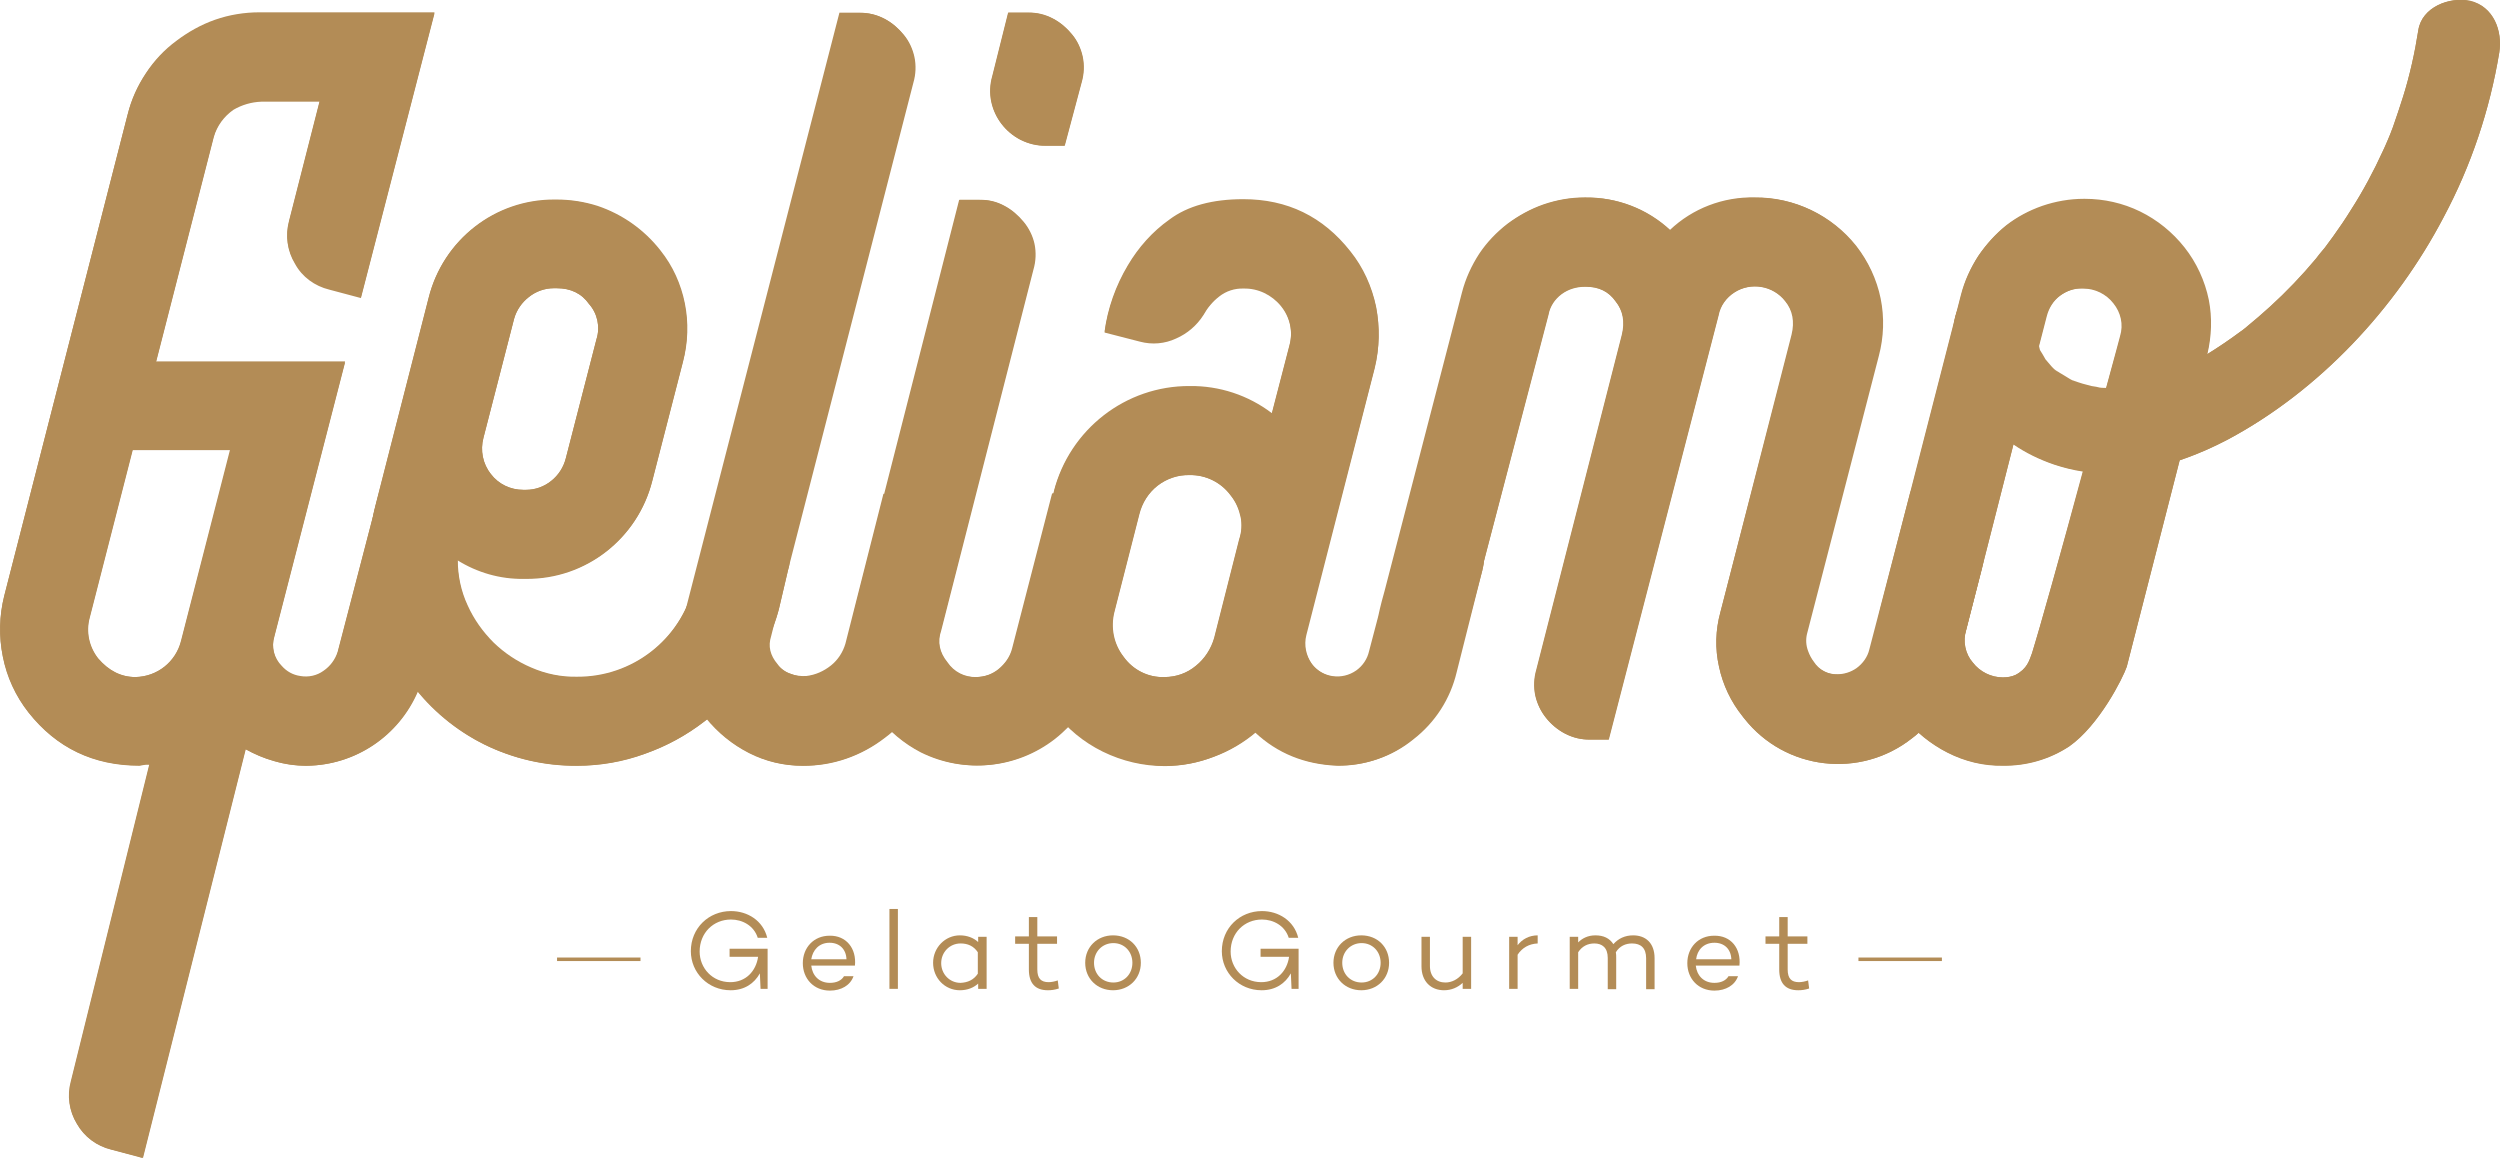 <?xml version="1.0" encoding="UTF-8"?>
<svg xmlns="http://www.w3.org/2000/svg" width="393" height="182" viewBox="0 0 393 182" fill="none">
  <g clip-path="url(#clip0_196_2)">
    <path d="M160.41 21.962C161.684 22.625 163.067 22.957 164.451 22.902H167.385L170.042 12.945C170.429 11.617 170.485 10.234 170.208 8.906C169.931 7.634 169.377 6.417 168.547 5.421C167.717 4.426 166.721 3.54 165.558 2.932C164.34 2.268 162.957 1.936 161.628 1.991H158.528L156.038 11.949C155.65 13.277 155.595 14.66 155.872 15.987C156.37 18.532 158.086 20.745 160.41 21.962Z" fill="#B38C56"></path>
    <path d="M388.24 0.166C385.085 -0.553 380.712 1.106 380.158 4.757C379.605 8.298 378.83 11.783 377.778 15.157C377.28 16.762 376.727 18.366 376.173 19.97C375.896 20.745 375.564 21.519 375.232 22.294C375.011 22.791 374.789 23.289 374.568 23.787C373.129 26.94 371.468 30.038 369.586 32.97C368.701 34.408 367.76 35.791 366.763 37.175C366.32 37.728 365.933 38.336 365.49 38.889C365.379 39 365.269 39.166 365.158 39.277C364.771 39.719 364.383 40.217 364.051 40.66C361.837 43.315 359.401 45.86 356.855 48.183C355.638 49.289 354.42 50.34 353.202 51.336C353.147 51.392 353.036 51.502 352.87 51.613C352.648 51.834 352.372 52 352.15 52.166C351.32 52.775 350.49 53.383 349.659 53.936C348.774 54.545 347.888 55.098 347.003 55.651C347.667 52.83 347.777 49.953 347.224 47.132C346.615 44.145 345.287 41.268 343.405 38.889C341.523 36.511 339.143 34.575 336.43 33.247C333.718 31.919 330.729 31.255 327.74 31.255H327.574C325.36 31.255 323.146 31.642 321.042 32.362C318.994 33.081 317.112 34.077 315.396 35.404C313.736 36.732 312.297 38.336 311.079 40.106C309.861 41.987 308.92 44.034 308.367 46.191L307.703 48.736C307.481 49.345 307.315 50.008 307.204 50.728L300.396 77.225H300.341L293.865 102.064C293.588 103.281 292.813 104.332 291.816 105.051C290.931 105.66 289.879 105.991 288.827 105.991C287.278 106.047 285.783 105.272 284.953 103.945C284.621 103.447 284.289 102.838 284.067 102.285C283.735 101.4 283.735 100.46 283.901 99.575L295.193 55.872C295.968 52.94 296.079 49.843 295.47 46.855C294.861 43.813 293.588 40.992 291.65 38.613C287.831 33.8 282.019 30.979 275.82 31.034C270.893 30.923 266.078 32.749 262.48 36.179C258.882 32.804 254.066 30.979 249.14 31.034H249.085C246.871 31.034 244.712 31.421 242.608 32.14C240.56 32.86 238.678 33.911 236.963 35.183C235.247 36.511 233.752 38.06 232.534 39.885C231.317 41.766 230.376 43.813 229.822 45.97L217.645 92.936C217.479 93.489 216.98 95.315 216.648 96.919L215.209 102.396C214.932 103.613 214.213 104.664 213.217 105.383C210.947 106.987 207.792 106.545 206.131 104.277C205.19 102.949 204.858 101.289 205.246 99.74L216.095 57.753C216.87 54.6 216.925 51.336 216.316 48.183C215.652 45.03 214.324 42.042 212.276 39.498C207.958 34.021 202.367 31.311 195.448 31.311C190.577 31.311 186.703 32.362 183.825 34.519C181.168 36.4 178.954 38.889 177.293 41.711C175.411 44.864 174.138 48.404 173.64 52.111L179.23 53.549C181.112 54.047 183.105 53.881 184.876 53.051C186.647 52.221 188.142 50.949 189.194 49.345C189.803 48.238 190.633 47.298 191.629 46.468C192.736 45.638 194.12 45.196 195.504 45.196C197.773 45.14 199.932 46.191 201.371 47.962C202.81 49.732 203.308 52.055 202.7 54.268L199.932 64.945C196.223 62.123 191.685 60.63 187.035 60.685C176.961 60.63 168.16 67.489 165.669 77.225L165.614 77.557H165.503L159.193 102.009C158.805 103.226 158.086 104.332 157.089 105.162C156.093 105.991 154.82 106.434 153.492 106.434C151.665 106.489 149.949 105.604 148.953 104.111C147.68 102.562 147.347 100.902 147.956 99.132L162.459 42.374C162.846 41.047 162.901 39.664 162.625 38.336C162.348 37.064 161.739 35.847 160.909 34.851C160.078 33.855 159.082 32.97 157.92 32.362C156.702 31.698 155.374 31.366 153.99 31.421H150.89L139.1 77.668H139.045L133.067 101.234C132.679 102.562 131.904 103.779 130.797 104.664C129.69 105.604 128.362 106.157 126.923 106.323C126.037 106.434 125.151 106.268 124.321 105.936C123.491 105.66 122.716 105.106 122.218 104.387C121.055 103.004 120.723 101.566 121.221 100.017L121.664 98.247C121.941 97.417 122.218 96.643 122.439 95.757L123.878 89.617C123.989 89.34 124.044 89.008 124.1 88.732L143.584 13C143.971 11.672 144.026 10.289 143.75 8.962C143.473 7.689 142.919 6.472 142.089 5.477C141.259 4.481 140.262 3.596 139.1 2.987C137.882 2.323 136.554 1.991 135.17 2.047H132.07L108.269 94.596C105.501 101.732 98.527 106.545 90.667 106.489C88.176 106.489 85.741 105.991 83.471 105.051C81.257 104.111 79.264 102.783 77.549 101.123C75.832 99.464 74.449 97.472 73.452 95.26C72.401 92.992 71.903 90.557 71.903 88.068C75.002 90.004 78.6 91.055 82.309 91H82.752C92.106 91.055 100.243 84.694 102.512 75.621L107.328 56.923C108.103 53.936 108.214 50.838 107.605 47.796C106.996 44.753 105.667 41.932 103.785 39.498C101.239 36.234 97.807 33.745 93.877 32.472C91.774 31.753 89.615 31.421 87.401 31.477H87.124C77.77 31.421 69.633 37.783 67.364 46.855L59.005 79.494C58.839 80.102 58.729 80.655 58.618 81.264L53.083 102.617C52.751 103.834 51.92 104.885 50.869 105.604C49.817 106.323 48.489 106.6 47.215 106.434C46.053 106.268 45.057 105.715 44.282 104.83C43.064 103.613 42.621 101.787 43.119 100.128L54.245 56.979H24.521L33.599 21.575C34.097 19.804 35.204 18.311 36.699 17.26C38.027 16.485 39.522 16.043 41.071 15.987H50.26L45.444 34.851C44.835 37.119 45.167 39.498 46.385 41.489C47.492 43.536 49.485 44.974 51.754 45.528L56.736 46.855L68.305 2.102H40.739C38.359 2.102 36.034 2.489 33.765 3.264C31.606 4.038 29.558 5.145 27.676 6.583C25.85 7.966 24.189 9.681 22.916 11.617C21.587 13.608 20.646 15.766 20.038 18.089L0.664 93.711C-0.111 96.808 -0.166 100.072 0.443 103.226C1.052 106.434 2.436 109.421 4.484 112.021C8.856 117.553 14.668 120.374 21.92 120.374L22.916 120.209H23.525L11.181 170.051C10.572 172.319 10.905 174.698 12.122 176.689C13.285 178.736 15.222 180.174 17.491 180.728L22.473 182.055L38.636 117.774C40.075 118.604 41.57 119.213 43.175 119.655C44.78 120.153 46.441 120.374 48.157 120.374C55.906 120.319 62.714 115.672 65.703 108.702C68.581 112.187 72.179 115.064 76.22 117.055C80.704 119.268 85.685 120.374 90.722 120.374C94.376 120.374 97.973 119.766 101.405 118.494C104.782 117.277 107.937 115.562 110.76 113.404C110.926 113.294 111.092 113.128 111.258 113.017C113.029 115.285 115.299 117.111 117.9 118.383C120.502 119.711 123.325 120.374 126.258 120.374C130.908 120.43 135.447 118.826 139.155 115.949C139.543 115.672 139.93 115.34 140.318 115.009C141.702 116.336 143.251 117.443 144.967 118.272C151.776 121.647 159.857 120.817 165.835 116.17C166.61 115.562 167.33 114.898 168.049 114.179C169.654 115.783 171.536 117.111 173.584 118.106C176.629 119.6 179.95 120.374 183.326 120.374C185.928 120.374 188.474 119.877 190.91 118.936C193.29 118.051 195.559 116.723 197.496 115.064C200.984 118.383 205.301 120.153 210.394 120.319C214.656 120.374 218.862 118.936 222.184 116.226C225.615 113.57 227.996 109.864 228.992 105.66L233.033 89.617C233.143 89.174 233.199 88.732 233.254 88.234L243.383 49.4C243.605 48.128 244.38 46.966 245.431 46.191C246.483 45.417 247.756 45.03 249.085 45.03H249.251C251.299 45.03 252.849 45.804 253.956 47.353C255.118 48.791 255.45 50.562 254.952 52.608L241.501 105.272C241.114 106.6 241.059 107.983 241.335 109.311C241.612 110.583 242.221 111.8 242.996 112.796C243.771 113.791 244.823 114.677 245.985 115.285C247.203 115.949 248.531 116.281 249.915 116.226H252.849L270.118 49.566C270.395 48.072 271.336 46.745 272.609 45.97C275.266 44.311 278.753 44.919 280.635 47.353C281.798 48.791 282.13 50.562 281.632 52.608L270.451 96.255C269.676 99.021 269.62 102.009 270.229 104.83C270.838 107.706 272.111 110.362 273.938 112.63C274.048 112.74 274.104 112.851 274.215 112.962C280.635 121.094 292.425 122.477 300.562 116.06C300.95 115.783 301.282 115.506 301.614 115.174C302.998 116.391 304.492 117.443 306.153 118.272C308.865 119.655 311.854 120.374 314.843 120.319C318.552 120.374 322.205 119.323 325.305 117.277C330.009 113.957 333.718 106.545 334.327 104.774L342.63 72.357C345.231 71.472 347.777 70.366 350.213 69.094C364.605 61.404 376.616 48.515 384.144 34.132C388.461 26.055 391.395 17.26 392.889 8.243C393.388 4.868 392.004 0.996 388.24 0.166ZM75.999 68.817L80.814 50.119C81.202 48.736 82.032 47.519 83.139 46.689C84.246 45.804 85.63 45.306 87.069 45.306H87.512C89.726 45.306 91.442 46.136 92.604 47.796C93.933 49.289 94.376 51.447 93.767 53.328L88.951 72.025C88.564 73.464 87.789 74.681 86.626 75.621C85.519 76.506 84.135 77.004 82.696 77.004H82.253C80.261 77.004 78.379 76.119 77.161 74.515C75.888 72.911 75.445 70.808 75.999 68.817ZM28.451 100.736C27.621 104.055 24.687 106.379 21.255 106.434C18.986 106.434 17.049 105.438 15.388 103.502C13.949 101.677 13.451 99.298 14.06 97.085L20.812 70.753H36.145L28.451 100.736ZM194.784 84.804L190.854 100.294C190.356 102.009 189.36 103.557 187.976 104.664C186.592 105.826 184.876 106.434 183.05 106.434C180.503 106.545 178.068 105.328 176.573 103.226C175.024 101.234 174.47 98.634 175.134 96.2L179.064 80.821C179.507 79.051 180.503 77.502 181.943 76.34C183.382 75.234 185.153 74.626 186.98 74.681C189.526 74.626 191.961 75.843 193.456 77.889C194.231 78.83 194.729 79.992 195.006 81.209C195.282 82.425 195.172 83.643 194.784 84.804ZM321.762 49.677C322.094 48.404 322.814 47.242 323.865 46.468C324.917 45.694 326.135 45.251 327.463 45.306H327.629C329.456 45.306 331.227 46.191 332.334 47.63C333.497 49.068 333.939 50.949 333.386 52.775C333.386 52.775 332.445 56.149 331.061 61.183C330.84 61.183 330.563 61.183 330.342 61.183L329.899 61.128C329.511 61.017 329.179 60.962 328.792 60.906C327.851 60.685 326.91 60.408 326.024 60.077C325.747 60.021 325.637 59.966 325.581 59.966C325.249 59.8 324.862 59.523 324.585 59.357C324.308 59.191 324.031 59.026 323.755 58.86C323.478 58.694 323.257 58.528 322.98 58.306L323.589 58.749C322.869 58.472 322.094 57.366 321.596 56.813C321.596 56.813 321.596 56.813 321.541 56.757C321.541 56.702 321.485 56.702 321.485 56.647C321.264 56.204 320.987 55.817 320.766 55.43C320.71 55.374 320.71 55.319 320.655 55.319V55.264C320.6 55.042 320.544 54.821 320.489 54.6L321.762 49.677ZM326.19 60.242C326.024 60.242 325.858 60.132 325.692 60.077C325.913 60.132 326.135 60.187 326.19 60.242ZM319.437 102.672C318.994 103.834 318.718 105.106 316.836 106.102C316.227 106.379 315.563 106.489 314.843 106.489C313.016 106.489 311.245 105.604 310.138 104.166C308.92 102.783 308.533 100.791 309.086 99.021L316.504 69.868C318.441 71.196 320.6 72.247 322.869 73.021C324.364 73.519 325.913 73.906 327.408 74.128C324.197 86.077 320.489 99.298 319.437 102.672Z" fill="#B38C56"></path>
    <path d="M64.485 78.94C66.755 79.438 68.692 80.932 69.854 82.979C71.072 84.97 71.404 87.404 70.795 89.617L66.533 105.991C64.374 114.4 56.791 120.319 48.101 120.374C46.441 120.374 44.724 120.098 43.119 119.655C41.514 119.213 40.02 118.549 38.581 117.774L22.418 182L17.436 180.672C15.166 180.119 13.229 178.681 12.067 176.634C10.849 174.643 10.517 172.208 11.126 169.996L23.469 120.153H22.916L21.919 120.319C14.668 120.319 8.912 117.553 4.484 111.966C2.491 109.421 1.107 106.379 0.443 103.17C-0.221 100.017 -0.111 96.753 0.664 93.655L20.093 17.923C20.646 15.6 21.643 13.443 22.971 11.451C24.244 9.515 25.849 7.8 27.731 6.417C29.558 5.034 31.606 3.872 33.82 3.098C36.034 2.323 38.414 1.936 40.794 1.936H68.305L56.736 46.689L51.754 45.362C49.485 44.809 47.547 43.37 46.385 41.323C45.167 39.332 44.835 36.953 45.444 34.685L50.26 15.821H41.071C39.521 15.877 38.027 16.264 36.699 17.094C35.204 18.145 34.097 19.638 33.599 21.409L24.521 56.813H54.245L43.119 99.962C42.621 101.621 43.064 103.447 44.282 104.664C45.057 105.549 46.053 106.102 47.215 106.268C48.489 106.489 49.817 106.213 50.869 105.438C51.92 104.719 52.695 103.668 53.083 102.451L59.559 77.613L64.485 78.94ZM15.443 103.502C17.104 105.438 19.041 106.434 21.311 106.434C24.742 106.379 27.676 104.055 28.506 100.736L36.256 70.753H20.868L14.115 97.085C13.506 99.298 14.004 101.677 15.443 103.502Z" fill="#B38C56"></path>
    <path d="M117.568 78.94C119.837 79.494 121.83 80.932 122.992 82.979C124.266 84.97 124.542 87.404 123.878 89.617L122.439 95.757C120.557 102.783 116.461 108.979 110.704 113.404C107.881 115.617 104.726 117.332 101.35 118.494C97.918 119.711 94.32 120.374 90.667 120.374C85.63 120.43 80.703 119.268 76.165 117.055C71.681 114.843 67.751 111.579 64.762 107.596C61.718 103.668 59.614 99.021 58.618 94.153C57.622 89.285 57.788 84.196 59.061 79.383L67.419 46.745C69.688 37.672 77.825 31.311 87.18 31.366H87.456C89.671 31.366 91.829 31.698 93.933 32.362C97.863 33.689 101.294 36.123 103.841 39.387C105.778 41.821 107.051 44.643 107.66 47.685C108.269 50.728 108.158 53.825 107.383 56.813L102.568 75.511C100.298 84.583 92.161 90.945 82.807 90.889H82.364C78.711 90.945 75.113 89.894 71.958 87.957C71.958 90.447 72.456 92.881 73.508 95.149C74.504 97.362 75.888 99.298 77.604 101.013C79.32 102.672 81.312 104 83.526 104.94C85.796 105.936 88.231 106.434 90.722 106.379C99.357 106.434 106.94 100.57 109.044 92.217L112.697 77.613L117.568 78.94ZM75.999 68.817C75.5 70.808 75.888 72.911 77.161 74.515C78.379 76.119 80.261 77.004 82.253 77.004H82.696C84.135 77.004 85.519 76.506 86.626 75.621C87.788 74.736 88.619 73.464 88.951 72.025L93.766 53.328C94.375 51.392 93.933 49.289 92.604 47.796C91.442 46.136 89.726 45.306 87.512 45.306H87.069C85.63 45.306 84.246 45.804 83.139 46.689C82.032 47.575 81.202 48.736 80.814 50.119L75.999 68.817Z" fill="#B38C56"></path>
    <path d="M143.971 78.94C146.24 79.494 148.233 80.932 149.395 82.979C150.668 84.97 150.945 87.404 150.281 89.617L146.462 104.553C145.355 109.089 142.753 113.128 138.989 115.949C135.336 118.826 130.797 120.374 126.092 120.374C123.214 120.374 120.336 119.711 117.734 118.383C115.132 117.055 112.808 115.174 110.981 112.906C109.21 110.583 107.992 107.928 107.383 105.106C106.774 102.285 106.83 99.353 107.605 96.532L131.959 1.991H135.059C136.443 1.991 137.771 2.323 138.989 2.932C140.152 3.54 141.148 4.37 141.978 5.421C142.808 6.472 143.362 7.634 143.639 8.906C143.916 10.234 143.86 11.617 143.473 12.945L121.055 99.962C120.557 101.511 120.889 103.004 122.051 104.332C122.605 105.051 123.325 105.604 124.155 105.881C124.985 106.213 125.871 106.323 126.756 106.268C128.196 106.102 129.524 105.494 130.631 104.609C131.738 103.723 132.513 102.506 132.9 101.179L138.878 77.613L143.971 78.94Z" fill="#B38C56"></path>
    <path d="M172.643 105.438C171.536 109.698 169.101 113.46 165.614 116.17C159.636 120.817 151.554 121.647 144.746 118.272C142.089 116.889 139.764 114.953 137.938 112.574C136.056 110.251 134.727 107.485 134.118 104.553C133.509 101.621 133.62 98.523 134.395 95.647L150.779 31.421H153.879C155.263 31.421 156.591 31.698 157.809 32.362C158.971 32.97 159.968 33.855 160.798 34.851C161.628 35.847 162.237 37.064 162.514 38.336C162.791 39.664 162.735 41.047 162.348 42.374L147.846 99.132C147.292 100.902 147.624 102.562 148.842 104.111C149.838 105.66 151.554 106.545 153.381 106.434C154.709 106.434 155.982 105.991 156.979 105.162C157.975 104.332 158.75 103.281 159.082 102.008L165.392 77.557L170.374 78.885C172.643 79.438 174.581 80.877 175.688 82.923C176.905 84.915 177.238 87.349 176.629 89.617L172.643 105.438ZM164.451 22.902C163.067 22.902 161.684 22.57 160.41 21.962C158.03 20.745 156.37 18.532 155.816 15.987C155.54 14.66 155.595 13.277 155.982 11.949L158.473 1.991H161.573C162.957 1.991 164.285 2.323 165.503 2.932C166.665 3.54 167.662 4.37 168.492 5.421C169.322 6.417 169.876 7.634 170.152 8.906C170.429 10.234 170.374 11.617 169.986 12.945L167.329 22.902H164.451Z" fill="#B38C56"></path>
    <path d="M226.722 78.94C228.992 79.438 230.929 80.932 232.091 82.979C233.309 84.97 233.641 87.404 233.032 89.617L228.77 105.715C227.774 109.919 225.338 113.626 221.962 116.281C218.641 118.991 214.434 120.43 210.172 120.374C205.08 120.153 200.817 118.438 197.275 115.119C195.338 116.779 193.068 118.106 190.688 118.991C188.253 119.932 185.706 120.43 183.105 120.43C179.728 120.43 176.407 119.655 173.363 118.162C170.318 116.668 167.717 114.511 165.669 111.8C163.565 109.2 162.126 106.102 161.517 102.783C160.853 99.519 160.964 96.145 161.739 92.881L165.669 77.391C168.16 67.655 176.961 60.851 187.035 60.851C191.684 60.796 196.223 62.289 199.932 65.111L202.699 54.434C203.308 52.221 202.81 49.898 201.371 48.128C199.932 46.357 197.773 45.306 195.504 45.362C194.12 45.306 192.736 45.749 191.629 46.634C190.633 47.408 189.802 48.404 189.193 49.511C188.142 51.17 186.647 52.443 184.876 53.217C183.105 54.047 181.112 54.213 179.23 53.715L173.64 52.277C174.138 48.626 175.411 45.085 177.293 41.877C178.953 39.055 181.167 36.621 183.824 34.685C186.703 32.528 190.577 31.477 195.448 31.477C202.367 31.477 207.958 34.187 212.275 39.664C214.268 42.209 215.652 45.196 216.316 48.349C216.925 51.502 216.87 54.766 216.095 57.919L205.356 99.851C204.969 101.4 205.301 103.06 206.242 104.387C207.903 106.6 211.058 107.098 213.327 105.494C214.323 104.774 215.043 103.723 215.32 102.506L221.796 77.668L226.722 78.94ZM183.105 106.434C184.876 106.434 186.647 105.826 188.031 104.664C189.415 103.557 190.411 102.009 190.909 100.294L194.839 84.804C195.227 83.643 195.282 82.425 195.061 81.209C194.839 79.992 194.286 78.885 193.511 77.889C192.016 75.843 189.581 74.626 187.035 74.681C185.208 74.626 183.437 75.234 181.998 76.34C180.559 77.447 179.562 79.051 179.119 80.821L175.189 96.2C174.581 98.634 175.079 101.234 176.629 103.226C178.123 105.328 180.559 106.545 183.105 106.434Z" fill="#B38C56"></path>
    <path d="M305.267 78.664C307.536 79.217 309.474 80.655 310.636 82.702C311.854 84.694 312.186 87.128 311.577 89.34L307.315 105.77C306.319 109.864 303.938 113.515 300.562 116.06C292.425 122.477 280.635 121.094 274.214 112.962C274.104 112.851 274.048 112.74 273.938 112.574C272.111 110.306 270.838 107.596 270.229 104.774C269.565 101.953 269.675 99.021 270.45 96.2L281.742 52.608C282.24 50.562 281.908 48.791 280.691 47.353C278.753 44.864 275.266 44.255 272.665 45.97C271.391 46.8 270.45 48.072 270.174 49.566L252.904 116.281H249.97C248.586 116.281 247.258 115.949 246.04 115.34C244.878 114.732 243.881 113.902 243.051 112.851C242.221 111.855 241.667 110.638 241.391 109.366C241.114 108.038 241.169 106.655 241.557 105.328L255.007 52.664C255.505 50.617 255.173 48.847 254.011 47.408C252.959 45.86 251.354 45.085 249.306 45.085H249.14C247.811 45.085 246.538 45.472 245.487 46.247C244.435 47.021 243.66 48.183 243.439 49.455L229.158 103.945H226.224C224.84 103.945 223.456 103.613 222.183 103.004C221.021 102.396 219.969 101.566 219.194 100.515C218.419 99.519 218.087 95.757 217.589 97.03C214.766 104.055 217.368 94.374 217.755 92.992L229.933 46.026C230.486 43.868 231.372 41.821 232.645 39.94C233.863 38.17 235.357 36.566 237.018 35.238C238.734 33.911 240.616 32.915 242.664 32.196C244.712 31.477 246.926 31.089 249.14 31.089H249.306C254.232 30.979 259.048 32.86 262.646 36.234C266.244 32.86 271.059 31.034 275.986 31.089C282.13 31.034 287.997 33.855 291.816 38.668C293.698 41.102 295.027 43.923 295.636 46.911C296.244 49.898 296.134 52.996 295.359 55.928L284.067 99.63C283.846 100.515 283.901 101.455 284.233 102.34C284.454 102.949 284.731 103.502 285.119 104C285.949 105.328 287.444 106.102 288.993 106.047C290.045 106.047 291.152 105.715 291.982 105.106C293.034 104.387 293.754 103.336 294.03 102.119L300.507 77.281L305.267 78.664Z" fill="#B38C56"></path>
    <path d="M334.327 104.83L346.781 56.26C347.556 53.328 347.667 50.23 347.113 47.298C346.504 44.311 345.176 41.434 343.294 39.055C341.412 36.677 339.032 34.74 336.319 33.413C333.607 32.085 330.618 31.421 327.629 31.421H327.463C325.249 31.421 323.035 31.808 320.932 32.528C318.883 33.247 317.002 34.242 315.286 35.57C313.625 36.898 312.186 38.502 310.968 40.272C309.75 42.153 308.809 44.2 308.256 46.357L295.636 95.481C294.861 98.413 294.75 101.511 295.359 104.498C295.968 107.485 297.241 110.251 299.178 112.63C301.06 115.008 303.44 116.945 306.153 118.328C308.865 119.711 311.854 120.43 314.843 120.374C318.551 120.43 322.205 119.379 325.304 117.332C330.009 114.013 333.718 106.6 334.327 104.83ZM319.437 102.672C318.994 103.834 318.717 105.106 316.835 106.102C316.227 106.379 315.562 106.489 314.843 106.489C313.016 106.489 311.245 105.604 310.138 104.166C308.92 102.783 308.533 100.791 309.086 99.021L321.651 49.732C321.983 48.46 322.703 47.298 323.754 46.523C324.806 45.749 326.024 45.306 327.352 45.362H327.518C329.345 45.362 331.116 46.247 332.223 47.685C333.386 49.123 333.829 51.004 333.275 52.83C333.33 52.775 321.54 96.145 319.437 102.672Z" fill="#B38C56"></path>
    <path d="M307.093 51.225C306.097 61.515 313.625 69.813 322.924 72.966C332.057 76.064 341.965 73.464 350.213 69.094C364.604 61.404 376.616 48.515 384.144 34.132C388.461 26.055 391.395 17.26 392.889 8.243C393.443 4.868 392.004 0.996 388.295 0.111C385.085 -0.553 380.712 1.106 380.158 4.757C379.605 8.298 378.83 11.783 377.778 15.157C377.28 16.762 376.726 18.366 376.173 19.97C375.896 20.745 375.564 21.575 375.232 22.349C374.789 23.511 375.232 22.404 375.287 22.183C375.066 22.736 374.845 23.289 374.568 23.787C373.129 26.94 371.468 30.038 369.586 32.97C368.7 34.408 367.759 35.791 366.763 37.175C366.265 37.838 365.767 38.557 365.269 39.221C366.154 38.06 365.435 39 365.213 39.277C364.826 39.719 364.438 40.217 364.106 40.66C361.892 43.315 359.457 45.86 356.91 48.183C355.693 49.289 354.475 50.34 353.257 51.336C353.036 51.502 351.763 52.608 352.98 51.557C352.704 51.779 352.427 52 352.15 52.166C351.32 52.775 350.49 53.383 349.659 53.936C348.109 54.987 346.56 55.983 344.954 56.868C344.069 57.366 343.238 57.809 342.353 58.251C342.021 58.417 341.633 58.583 341.301 58.749L340.249 59.247C340.914 58.97 340.914 58.97 340.194 59.247C338.478 59.855 336.707 60.408 334.88 60.796C334.548 60.851 333.22 61.072 334.604 60.851C334.105 60.906 333.663 60.962 333.164 60.962C332.223 61.017 331.338 61.017 330.397 60.962L329.899 60.906C329.179 60.851 329.234 60.851 330.231 60.962C329.788 60.851 329.29 60.74 328.792 60.685C327.851 60.464 326.91 60.187 326.024 59.855C324.862 59.468 326.135 59.966 326.301 59.966C325.803 59.911 325.083 59.358 324.585 59.081C324.308 58.915 324.031 58.749 323.755 58.583C323.478 58.417 323.256 58.251 322.98 58.03L323.588 58.472C322.869 58.196 322.094 57.089 321.596 56.536C320.544 55.374 322.26 57.753 321.485 56.37C321.264 55.928 320.987 55.54 320.765 55.153C319.935 53.77 320.821 55.872 320.655 54.932C320.544 54.323 320.323 53.66 320.157 53.051C320.212 53.328 320.212 54.323 320.212 53.106C320.212 52.332 320.212 51.613 320.323 50.894C320.655 47.464 317.057 44.145 313.736 44.311C309.861 44.809 307.481 47.519 307.093 51.225Z" fill="#B38C56"></path>
    <path d="M120.668 149.14V155.447H119.561L119.45 153.013C118.564 154.617 117.014 155.668 114.856 155.668C111.313 155.668 108.601 152.902 108.601 149.528C108.601 145.877 111.424 143.221 114.911 143.221C117.513 143.221 119.948 144.715 120.612 147.426H119.118C118.509 145.489 116.682 144.549 114.911 144.549C112.143 144.549 109.985 146.651 109.985 149.583C109.985 152.183 111.977 154.396 114.8 154.396C117.236 154.396 118.841 152.681 119.173 150.413H114.69V149.14H120.668Z" fill="#B38C56"></path>
    <path d="M134.395 151.796H127.531C127.697 153.345 128.749 154.506 130.465 154.506C131.517 154.506 132.292 154.119 132.679 153.455H134.174C133.675 154.894 132.236 155.723 130.465 155.723C127.919 155.723 126.203 153.843 126.203 151.409C126.203 148.974 127.919 147.094 130.41 147.094C133.011 147.038 134.672 149.085 134.395 151.796ZM127.531 150.8H133.067C133.011 149.196 131.96 148.2 130.41 148.2C128.749 148.2 127.753 149.362 127.531 150.8Z" fill="#B38C56"></path>
    <path d="M141.148 142.889H139.819V155.447H141.148V142.889Z" fill="#B38C56"></path>
    <path d="M155.097 147.26V155.447H153.768V154.617C153.049 155.281 152.052 155.668 150.89 155.668C148.51 155.668 146.683 153.732 146.683 151.353C146.683 148.974 148.565 147.038 150.89 147.038C152.052 147.038 153.049 147.426 153.768 148.089V147.26H155.097ZM153.713 153.068V149.694C153.049 148.698 152.108 148.311 151.001 148.311C149.285 148.311 147.956 149.694 147.956 151.409C147.956 153.123 149.285 154.506 151.001 154.506C152.108 154.451 153.049 154.064 153.713 153.068Z" fill="#B38C56"></path>
    <path d="M166.444 155.391C165.78 155.613 165.226 155.668 164.728 155.668C162.735 155.668 161.739 154.562 161.739 152.404V148.366H159.58V147.204H161.739V144.162H163.067V147.204H166.167V148.366H163.067V152.404C163.067 153.843 163.676 154.396 164.839 154.396C165.281 154.396 165.835 154.285 166.278 154.119L166.444 155.391Z" fill="#B38C56"></path>
    <path d="M179.341 151.353C179.341 153.843 177.459 155.668 174.968 155.668C172.477 155.668 170.595 153.843 170.595 151.353C170.595 148.864 172.477 147.038 174.968 147.038C177.514 147.038 179.341 148.864 179.341 151.353ZM178.012 151.353C178.012 149.583 176.739 148.255 175.023 148.255C173.307 148.255 171.979 149.583 171.979 151.353C171.979 153.123 173.252 154.451 175.023 154.451C176.739 154.451 178.012 153.123 178.012 151.353Z" fill="#B38C56"></path>
    <path d="M204.139 149.14V155.447H203.031L202.921 153.013C202.035 154.617 200.485 155.668 198.327 155.668C194.784 155.668 192.072 152.902 192.072 149.528C192.072 145.877 194.895 143.221 198.382 143.221C200.983 143.221 203.419 144.715 204.083 147.426H202.589C201.98 145.489 200.153 144.549 198.382 144.549C195.614 144.549 193.456 146.651 193.456 149.583C193.456 152.183 195.448 154.396 198.271 154.396C200.707 154.396 202.312 152.681 202.644 150.413H198.161V149.14H204.139Z" fill="#B38C56"></path>
    <path d="M218.364 151.353C218.364 153.843 216.482 155.668 213.991 155.668C211.5 155.668 209.618 153.843 209.618 151.353C209.618 148.864 211.5 147.038 213.991 147.038C216.537 147.038 218.364 148.864 218.364 151.353ZM217.036 151.353C217.036 149.583 215.762 148.255 214.047 148.255C212.331 148.255 211.002 149.583 211.002 151.353C211.002 153.123 212.275 154.451 214.047 154.451C215.762 154.451 217.036 153.123 217.036 151.353Z" fill="#B38C56"></path>
    <path d="M231.261 147.26V155.447H229.933V154.506C229.158 155.226 228.161 155.668 226.999 155.668C224.896 155.668 223.457 154.23 223.457 151.906V147.26H224.785V151.851C224.785 153.511 225.781 154.451 227.22 154.451C228.217 154.451 229.213 153.953 229.933 153.013V147.26H231.261Z" fill="#B38C56"></path>
    <path d="M241.723 147.038V148.311C240.394 148.366 239.287 148.974 238.568 150.081V155.447H237.239V147.26H238.568V148.587C239.287 147.647 240.394 147.038 241.723 147.038Z" fill="#B38C56"></path>
    <path d="M260.1 150.634V155.502H258.771V150.634C258.771 149.03 257.941 148.311 256.557 148.311C255.561 148.311 254.62 148.698 254.011 149.694C254.066 149.97 254.066 150.247 254.066 150.579V155.502H252.738V150.579C252.738 148.974 251.852 148.311 250.634 148.311C249.583 148.311 248.697 148.753 248.088 149.694V155.447H246.76V147.26H248.088V148.145C248.752 147.481 249.638 147.038 250.8 147.038C252.074 147.038 253.015 147.481 253.623 148.421C254.398 147.536 255.45 147.038 256.723 147.038C258.716 147.038 260.1 148.255 260.1 150.634Z" fill="#B38C56"></path>
    <path d="M273.439 151.796H266.576C266.742 153.345 267.794 154.506 269.509 154.506C270.561 154.506 271.336 154.119 271.724 153.455H273.218C272.72 154.894 271.281 155.723 269.509 155.723C266.963 155.723 265.247 153.843 265.247 151.409C265.247 148.974 266.963 147.094 269.454 147.094C272.111 147.038 273.716 149.085 273.439 151.796ZM266.631 150.8H272.166C272.111 149.196 271.059 148.2 269.509 148.2C267.794 148.2 266.797 149.362 266.631 150.8Z" fill="#B38C56"></path>
    <path d="M284.399 155.391C283.735 155.613 283.181 155.668 282.683 155.668C280.691 155.668 279.694 154.562 279.694 152.404V148.366H277.536V147.204H279.694V144.162H281.023V147.204H284.122V148.366H281.023V152.404C281.023 153.843 281.632 154.396 282.794 154.396C283.237 154.396 283.79 154.285 284.233 154.119L284.399 155.391Z" fill="#B38C56"></path>
    <path d="M305.267 150.523H292.148V151.077H305.267V150.523Z" fill="#B38C56"></path>
    <path d="M100.685 150.523H87.567V151.077H100.685V150.523Z" fill="#B38C56"></path>
  </g>
  <defs>
    <clipPath id="clip0_196_2">
      <rect width="393" height="182" fill="white"></rect>
    </clipPath>
  </defs>
</svg>

